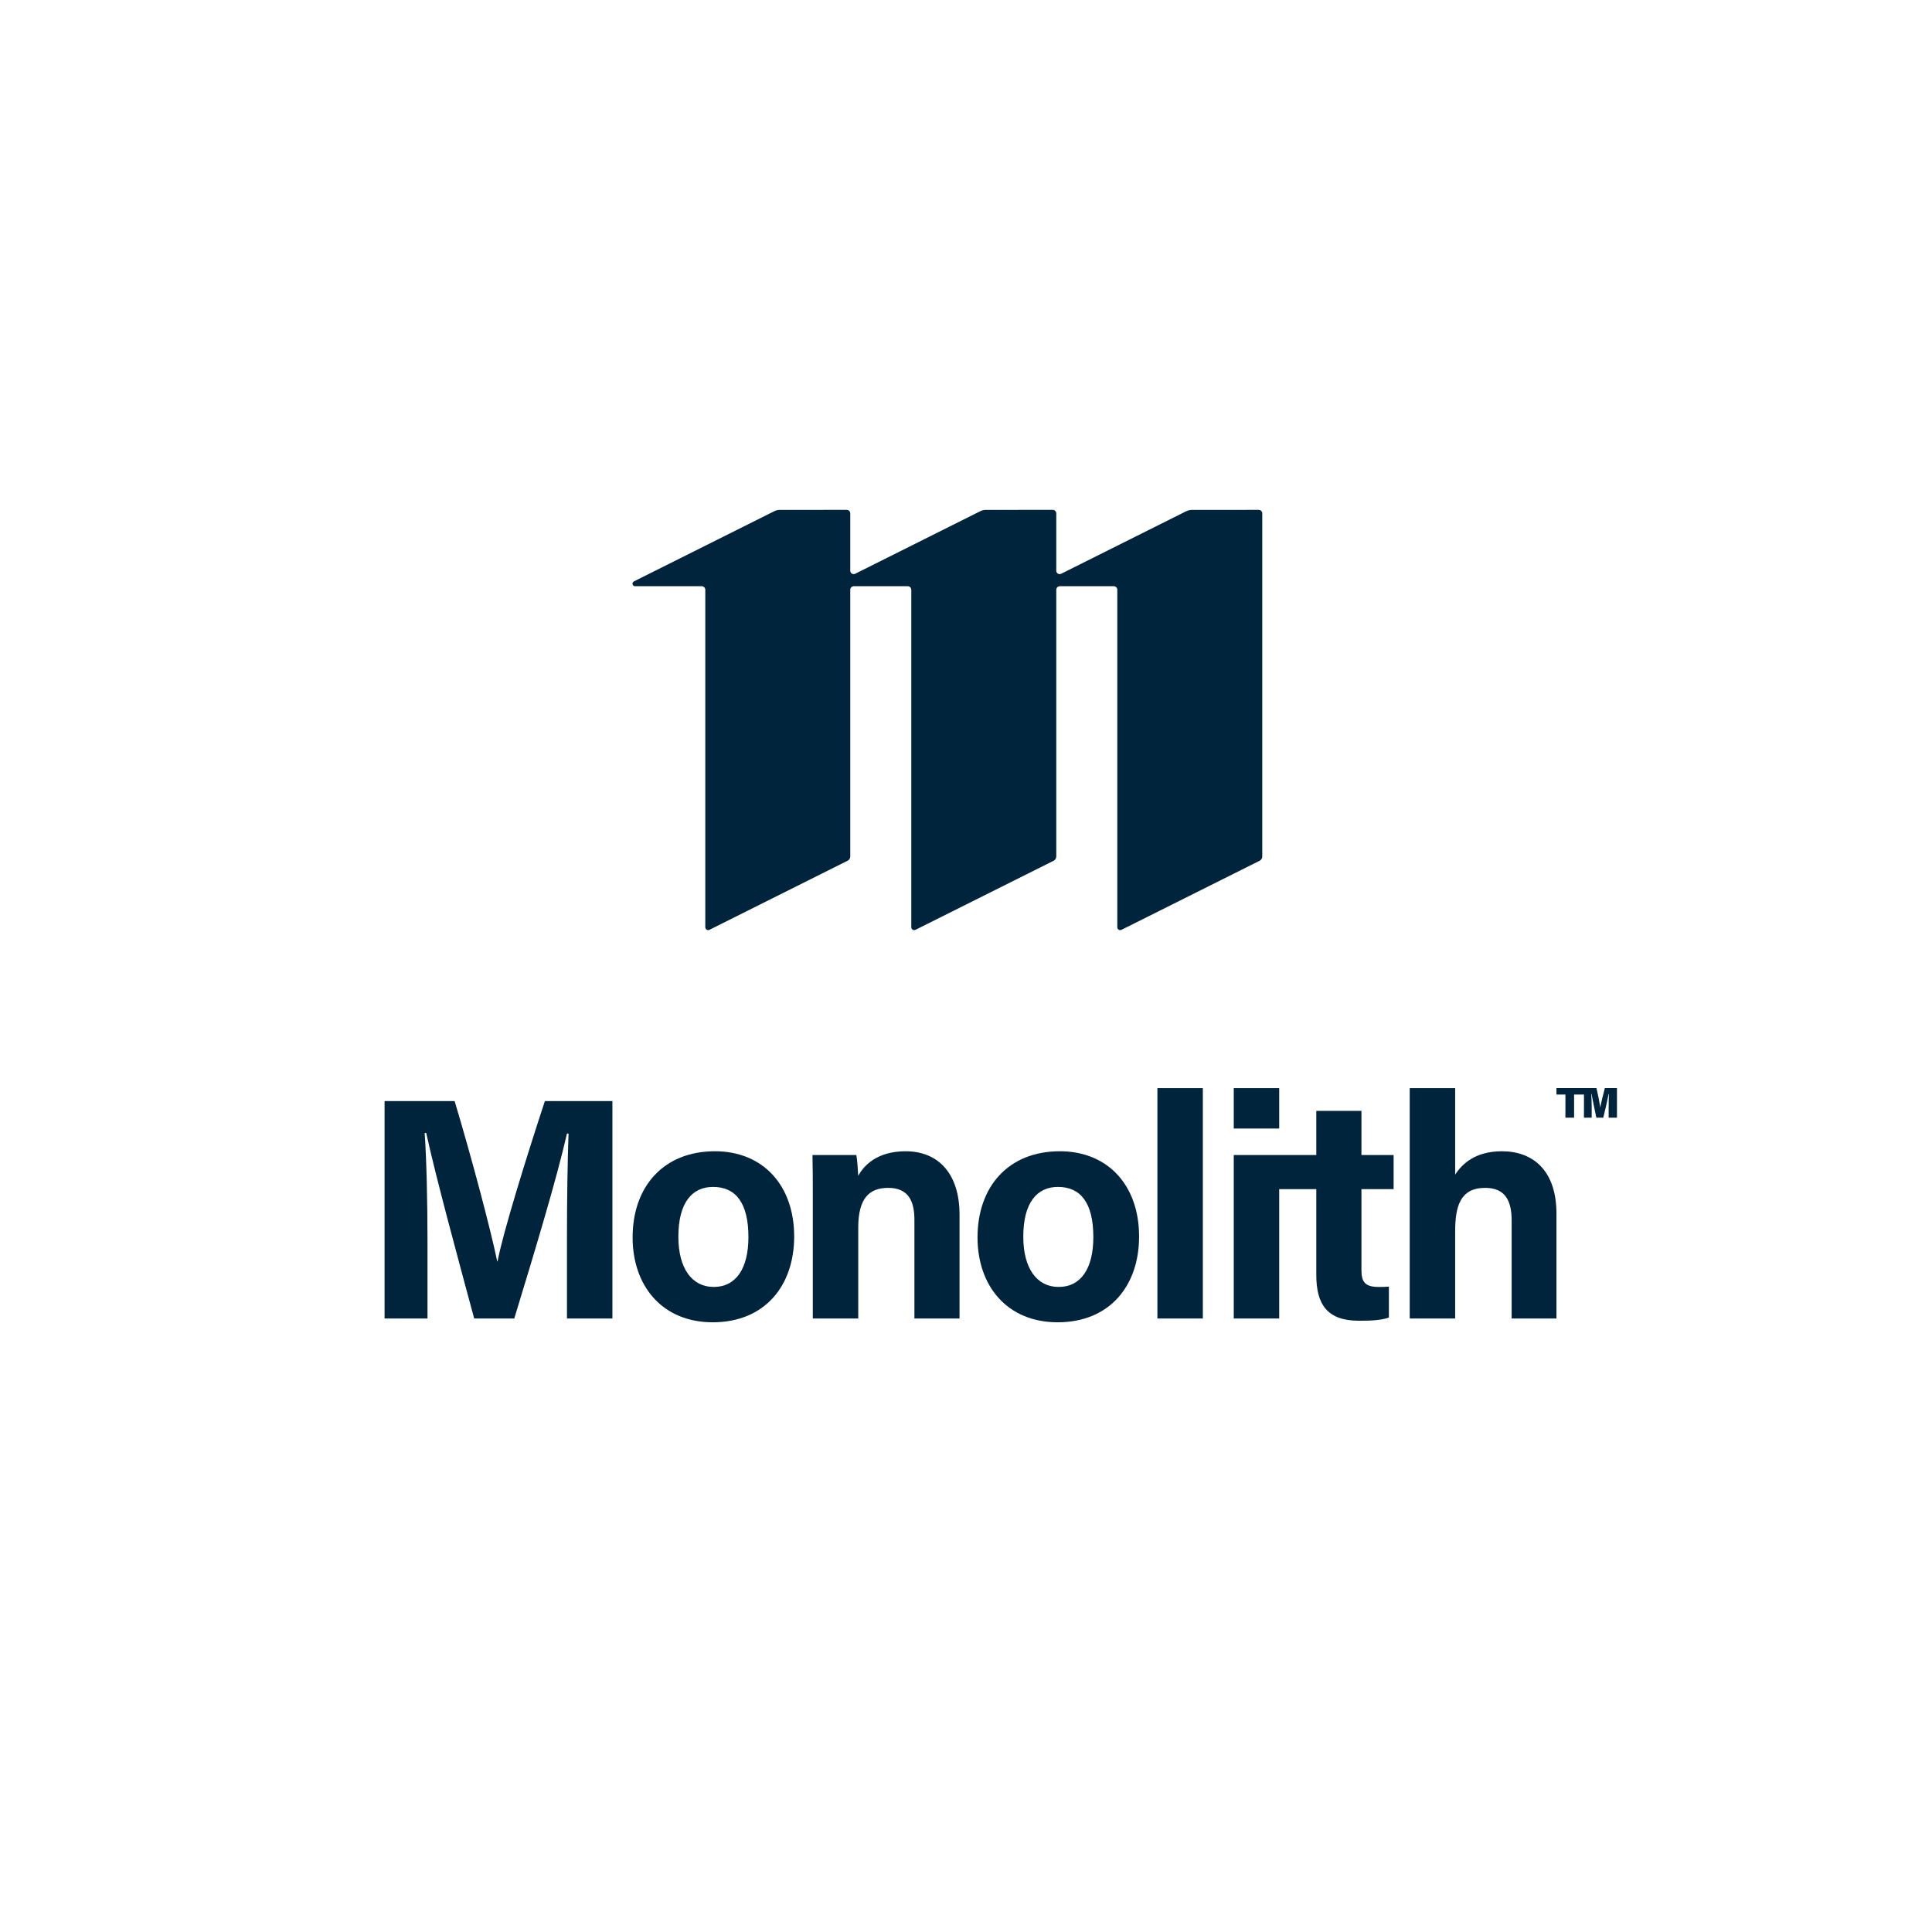 <svg xmlns="http://www.w3.org/2000/svg" id="a" data-name="Layer 1" width="5in" height="5in" viewBox="0 0 360 360"><path d="m221.063,95.246l-23.332,11.666c-.418.209-.91-.095-.91-.562v-10.683c0-.368-.299-.667-.667-.666l-12.482.01c-.346,0-.687.081-.996.236l-23.332,11.666c-.418.209-.91-.095-.91-.562v-10.683c0-.368-.299-.667-.667-.666l-12.481.01c-.346,0-.687.081-.996.236l-26.172,13.086c-.446.223-.287.896.211.896h12.427c.368,0,.666.298.666.666v62.877c0,.4.421.661.779.482l25.745-12.872c.299-.149.488-.455.488-.789v-49.697c0-.368.298-.666.666-.666h10.041c.368,0,.666.298.666.666v62.877c0,.4.421.661.779.482l25.746-12.873c.299-.149.488-.455.488-.789v-49.697c0-.368.298-.666.666-.666h10.041c.368,0,.666.298.666.666v62.877c0,.4.421.661.779.482l25.745-12.872c.299-.149.488-.455.488-.789v-63.925c0-.368-.299-.667-.667-.666l-12.481.01c-.346,0-.687.081-.996.236Z" fill="#00243b" stroke-width="0"></path><g><path d="m105.645,230.455c0-6.879.118-14.641.294-19.227h-.294c-1.882,8.291-5.939,21.755-9.819,34.456h-7.468c-2.999-11.113-7.173-26.459-8.937-34.573h-.294c.353,4.763.529,13.112.529,20.05v14.523h-7.996v-40.512h13.053c3.175,10.584,6.703,23.872,7.938,29.87h.059c1-5.292,5.41-19.521,8.82-29.87h12.583v40.512h-8.467v-15.229Z" fill="#00243b" stroke-width="0"></path><path d="m147.983,230.396c0,9.231-5.527,15.993-15.17,15.993-9.408,0-14.935-6.762-14.935-15.817,0-9.408,5.704-16.052,15.346-16.052,8.937,0,14.758,6.35,14.758,15.876Zm-21.579.059c0,5.88,2.528,9.349,6.586,9.349,4.175,0,6.468-3.469,6.468-9.29,0-6.35-2.352-9.349-6.585-9.349-3.881,0-6.468,2.881-6.468,9.29Z" fill="#00243b" stroke-width="0"></path><path d="m151.453,222.929c0-2.587,0-5.409-.059-7.703h8.173c.176.823.294,2.94.353,3.881,1-1.882,3.469-4.586,8.82-4.586,6.115,0,10.055,4.175,10.055,11.819v19.345h-8.408v-18.404c0-3.469-1.117-5.939-4.88-5.939-3.587,0-5.586,1.999-5.586,7.409v16.934h-8.467v-22.755Z" fill="#00243b" stroke-width="0"></path><path d="m212.253,230.396c0,9.231-5.527,15.993-15.17,15.993-9.408,0-14.935-6.762-14.935-15.817,0-9.408,5.704-16.052,15.346-16.052,8.937,0,14.758,6.35,14.758,15.876Zm-21.579.059c0,5.88,2.528,9.349,6.586,9.349,4.175,0,6.468-3.469,6.468-9.29,0-6.35-2.352-9.349-6.585-9.349-3.881,0-6.468,2.881-6.468,9.29Z" fill="#00243b" stroke-width="0"></path><path d="m215.664,245.684v-42.923h8.467v42.923h-8.467Z" fill="#00243b" stroke-width="0"></path><g><rect x="229.894" y="202.761" width="8.467" height="7.526" fill="#00243b" stroke-width="0"></rect><path d="m259.681,221.577v-6.35h-5.998v-8.232h-8.408v8.232h-15.381v30.458h8.467v-24.107h6.914v15.993c0,5.351,1.94,8.526,7.879,8.526,1.705,0,3.999,0,5.645-.588v-5.762c-.588.059-1.411.059-1.882.059-2.528,0-3.234-.882-3.234-3.175v-15.052h5.998Z" fill="#00243b" stroke-width="0"></path></g><path d="m271.148,202.761v16.111c1.294-1.999,3.763-4.351,8.702-4.351,5.645,0,10.173,3.41,10.173,11.642v19.521h-8.35v-18.286c0-3.939-1.411-6.056-4.939-6.056-4.703,0-5.586,3.528-5.586,8.173v16.169h-8.467v-42.923h8.467Z" fill="#00243b" stroke-width="0"></path></g><g><path d="m299.748,206.461c0-.855.024-1.967.048-2.623h-.048c-.224,1.184-.6,2.814-1,4.422h-1.295c-.312-1.56-.68-3.198-.888-4.422h-.056c.048.647.08,1.728.08,2.671v1.751h-1.439v-5.509h2.327c.271,1.119.583,2.734.711,3.55h.024c.144-.888.512-2.351.832-3.55h2.255v5.509h-1.551v-1.799Z" fill="#00243b" stroke-width="0"></path><path d="m291.694,203.95h-1.671v-1.199h7.455l-2.327,1.199h-1.842v4.31h-1.615v-4.31Z" fill="#00243b" stroke-width="0"></path></g></svg>